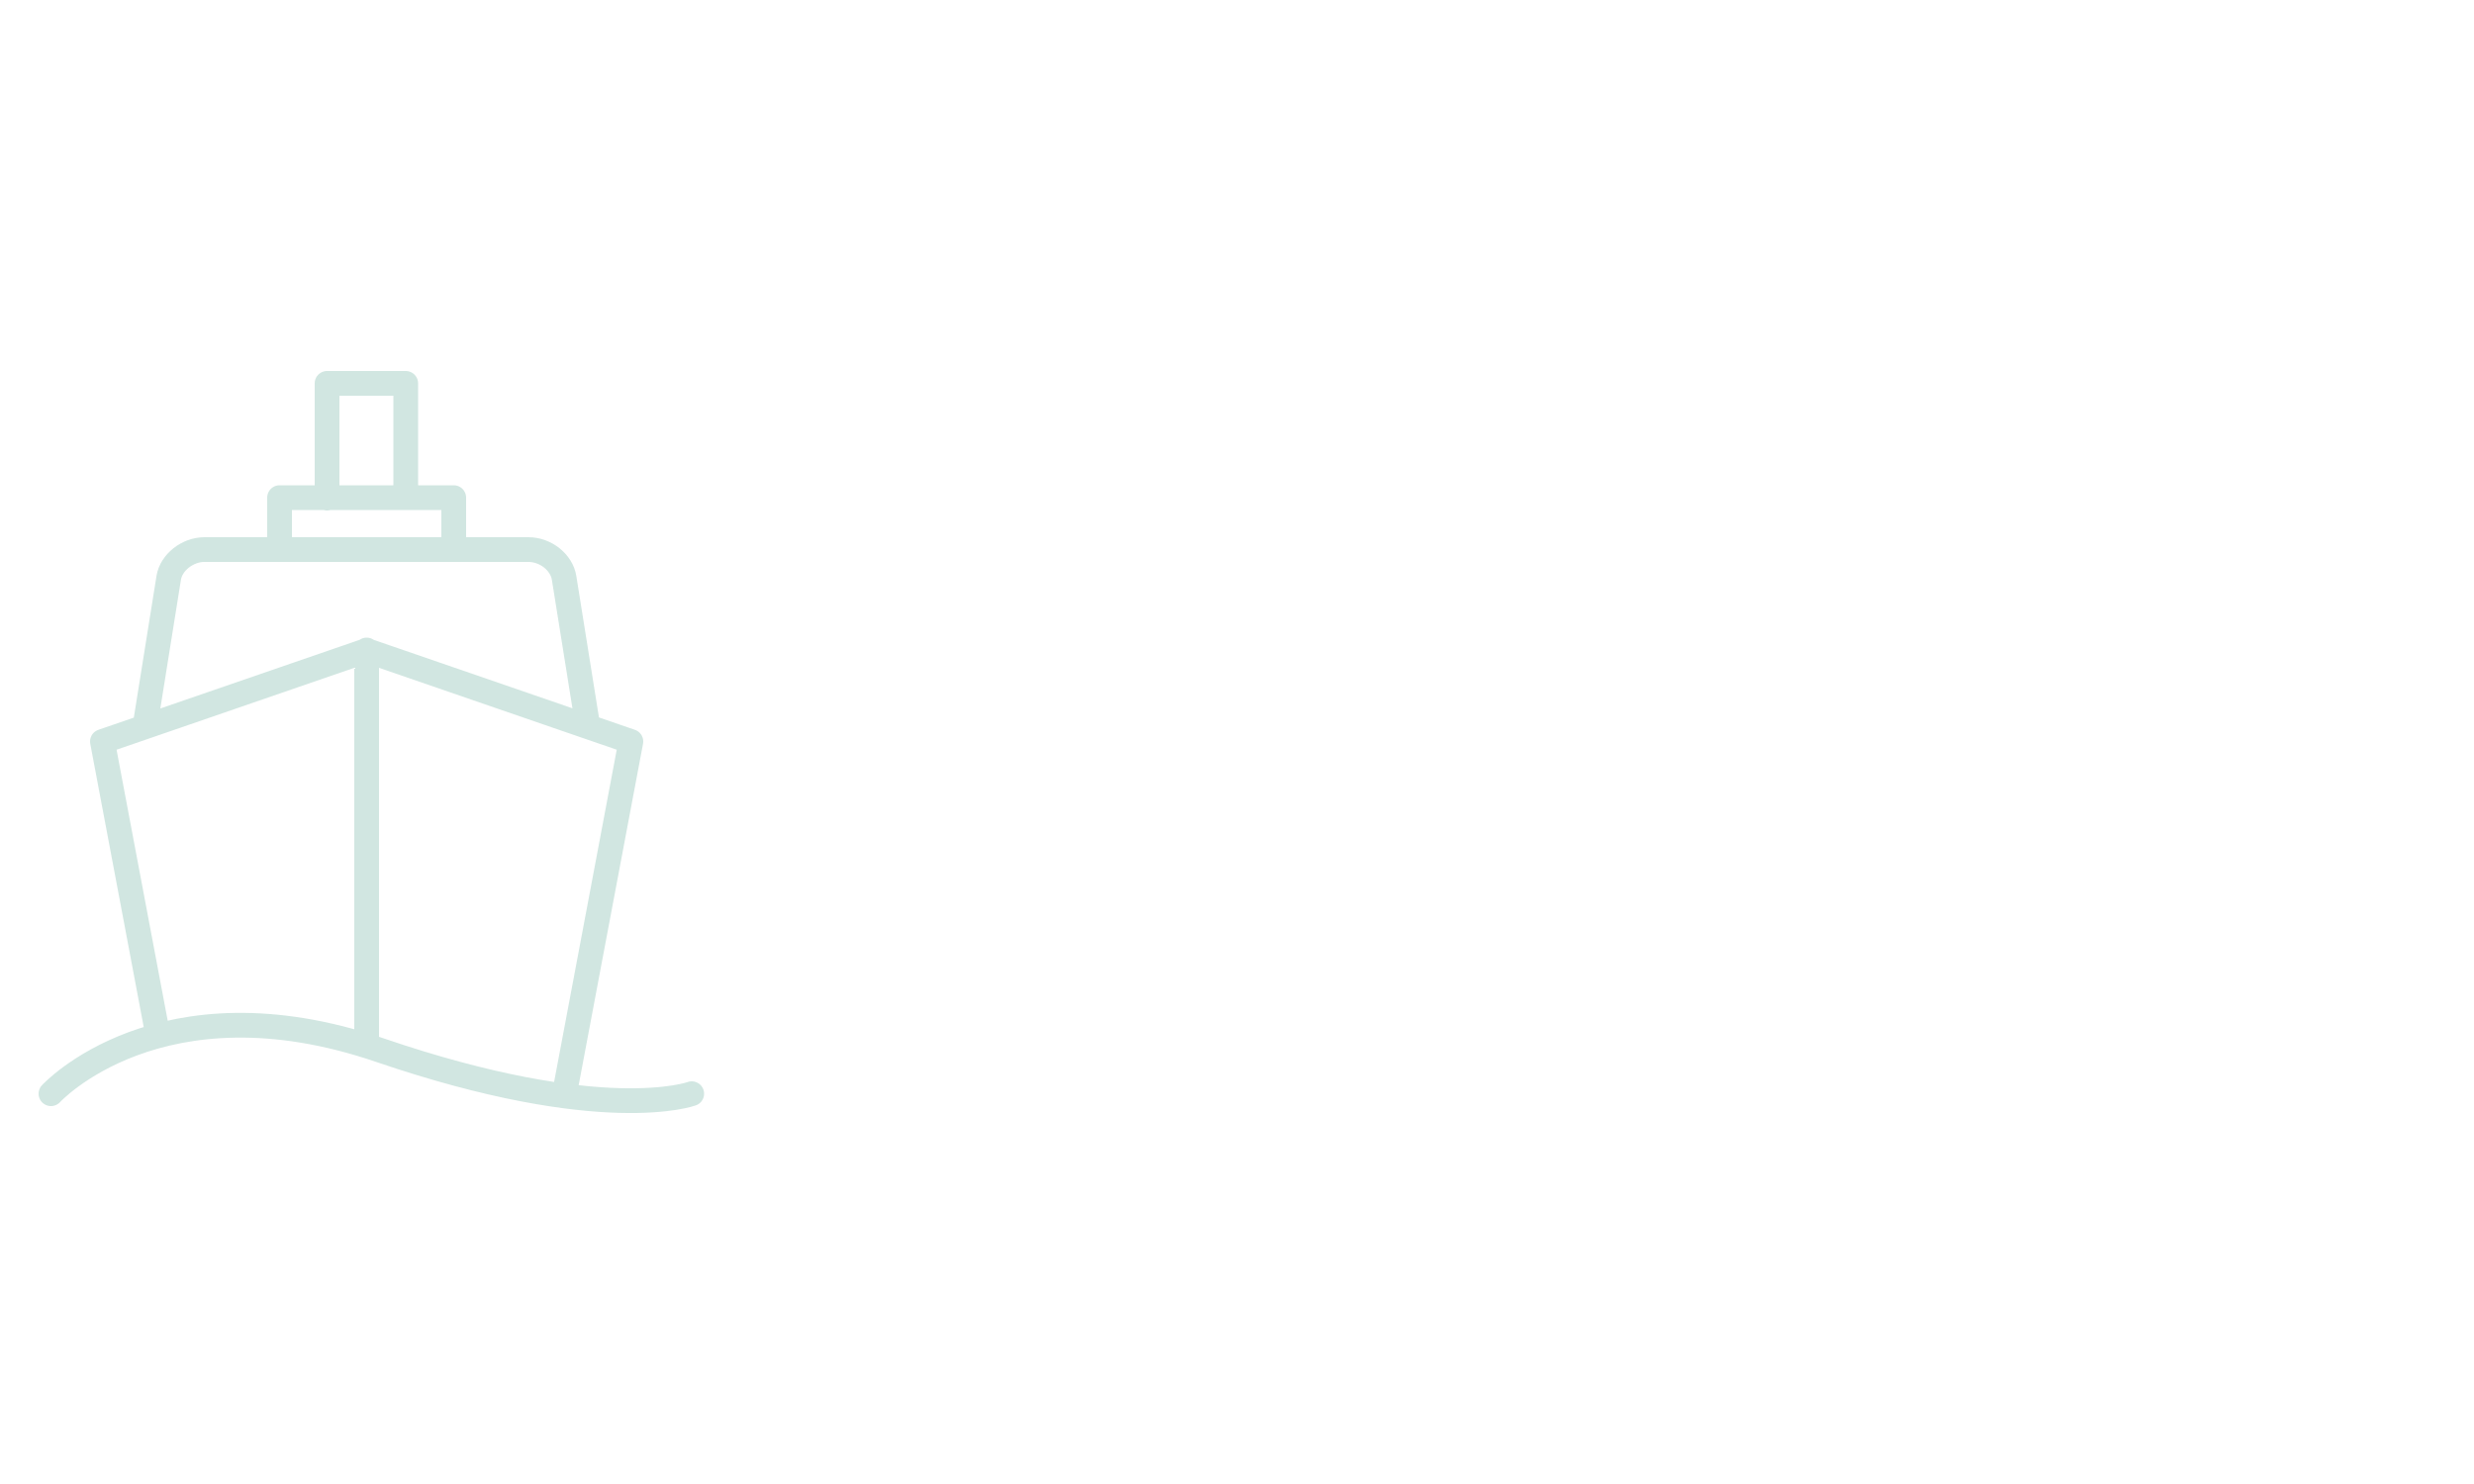 <?xml version="1.0" encoding="utf-8"?>
<!-- Generator: Adobe Illustrator 25.2.2, SVG Export Plug-In . SVG Version: 6.00 Build 0)  -->
<svg version="1.1" id="a" xmlns="http://www.w3.org/2000/svg" xmlns:xlink="http://www.w3.org/1999/xlink" x="0px" y="0px"
	 viewBox="0 0 500 300" style="enable-background:new 0 0 500 300;" xml:space="preserve">
<style type="text/css">
	
		.st0{opacity:0.18;fill:none;stroke:#007859;stroke-width:5;stroke-linecap:round;stroke-linejoin:round;enable-background:new    ;}
</style>
<path class="st0" d="M29.3,146.8l4.8-30c0.5-3.1,3.8-5.7,7.2-5.7h65.5c3.5,0,6.7,2.6,7.2,5.7l4.8,30 M114.1,221l13.4-71.1
	l-53.4-18.4l-53.4,18.4l11,58.3 M74.1,131.4v79.8 M91.7,111.1v-10.5H56.5v10.5 M82,100.6V77.5H66.1v23.2 M139.8,221.1
	c0,0-17.9,6.6-63-8.8c-44.5-15.2-66.5,8.8-66.5,8.8"/>
</svg>
